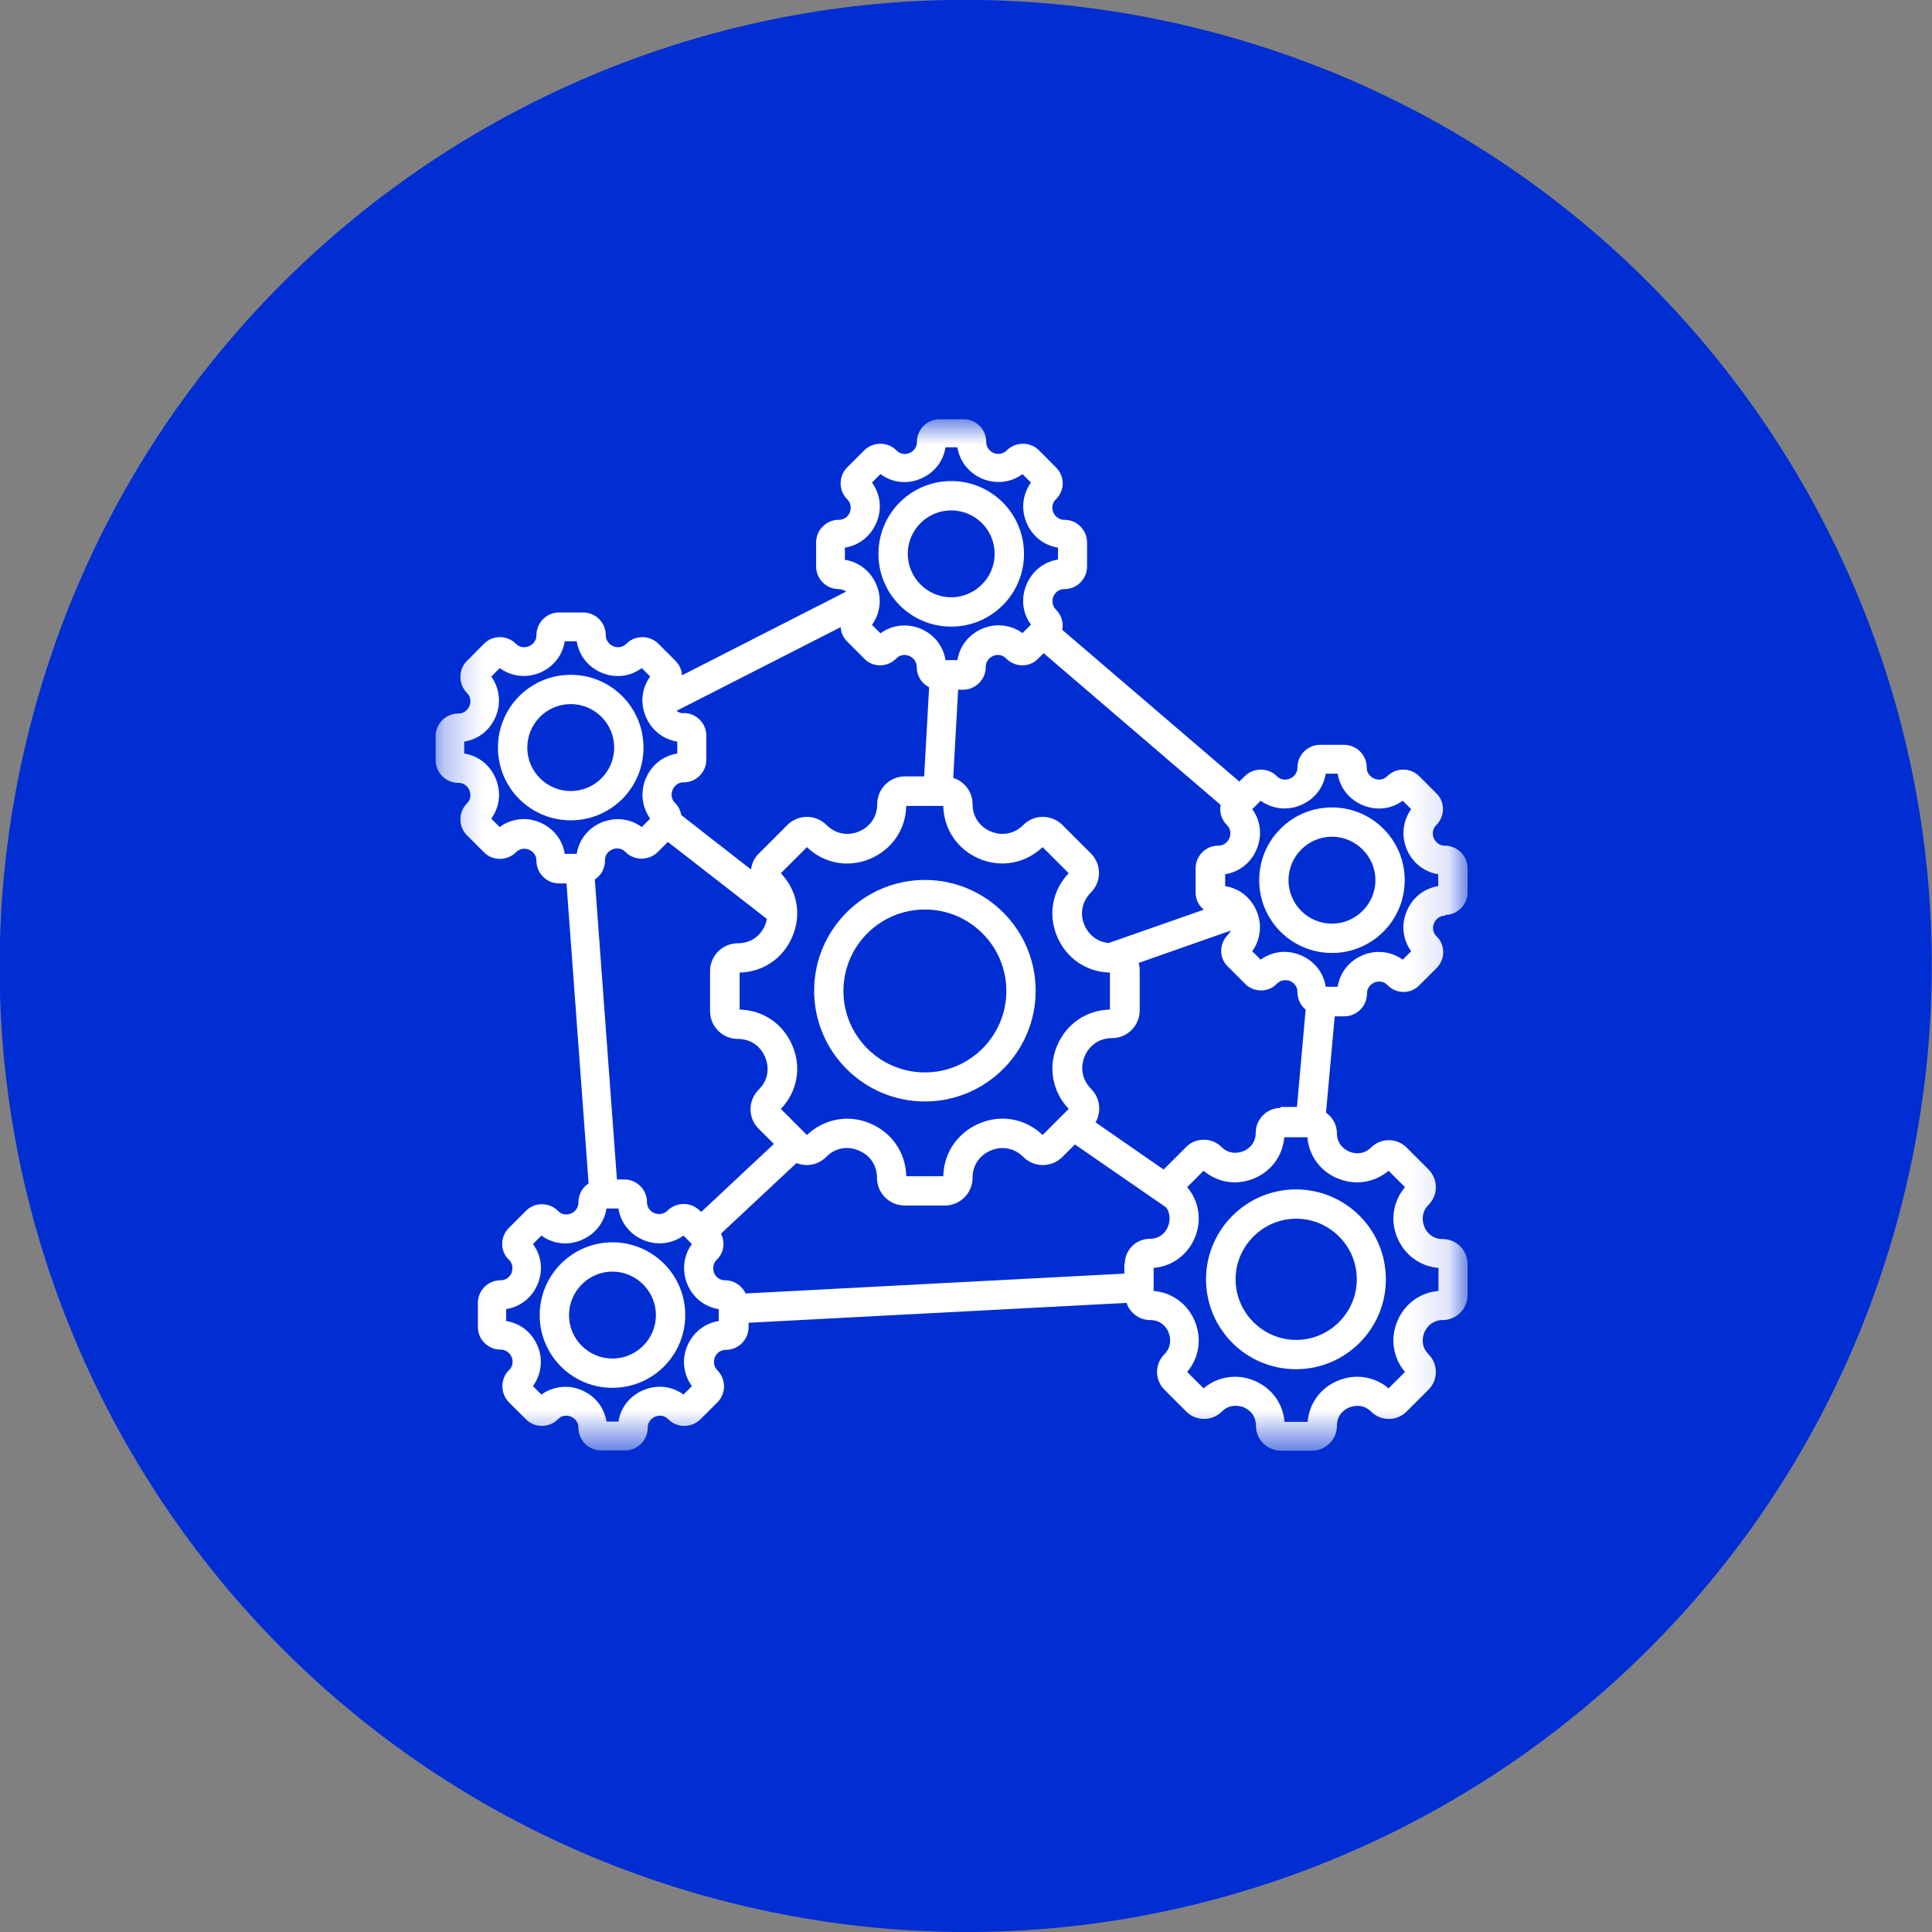 <svg width="50" height="50" viewBox="0 0 50 50" fill="none" xmlns="http://www.w3.org/2000/svg">
<rect x="0" y="0" width="50" height="50" fill="#808080" stroke="none"/>
<g clip-path="url(#clip0_178_253)">
<path d="M49.321 30.741C52.492 17.305 44.171 3.842 30.735 0.671C17.298 -2.501 3.835 5.821 0.664 19.257C-2.507 32.693 5.814 46.156 19.251 49.327C32.687 52.498 46.15 44.177 49.321 30.741Z" fill="#002ED3"/>
<mask id="mask0_178_253" style="mask-type:luminance" maskUnits="userSpaceOnUse" x="11" y="10" width="27" height="28">
<path d="M37.871 10.824H11.261V37.434H37.871V10.824Z" fill="white"/>
</mask>
<g mask="url(#mask0_178_253)">
<path fill-rule="evenodd" clip-rule="evenodd" d="M23.936 28.506C25.517 28.506 26.803 27.221 26.803 25.64C26.803 24.058 25.517 22.773 23.936 22.773C22.355 22.773 21.07 24.058 21.07 25.64C21.07 27.221 22.355 28.506 23.936 28.506ZM23.936 23.538C22.773 23.538 21.828 24.483 21.828 25.646C21.828 26.809 22.773 27.754 23.936 27.754C25.1 27.754 26.044 26.809 26.044 25.646C26.044 24.483 25.1 23.538 23.936 23.538ZM15.85 32.151C14.816 32.151 13.967 32.993 13.967 34.034C13.967 35.075 14.809 35.917 15.85 35.917C16.892 35.917 17.734 35.075 17.734 34.034C17.734 32.993 16.892 32.151 15.85 32.151ZM15.85 35.159C16.474 35.159 16.975 34.651 16.975 34.034C16.975 33.417 16.467 32.909 15.85 32.909C15.233 32.909 14.726 33.417 14.726 34.034C14.726 34.657 15.233 35.159 15.85 35.159ZM31.212 33.108C31.212 34.394 32.254 35.435 33.539 35.435C34.825 35.435 35.866 34.394 35.866 33.108C35.866 31.823 34.825 30.782 33.539 30.782C32.254 30.782 31.212 31.829 31.212 33.108ZM35.114 33.108C35.114 32.241 34.407 31.54 33.545 31.54C32.684 31.54 31.977 32.247 31.977 33.108C31.977 33.97 32.684 34.677 33.545 34.677C34.407 34.677 35.114 33.97 35.114 33.108ZM16.654 19.347C16.654 18.306 15.812 17.464 14.771 17.464C13.729 17.464 12.887 18.306 12.887 19.347C12.887 20.388 13.729 21.23 14.771 21.23C15.812 21.23 16.654 20.388 16.654 19.347ZM14.771 20.472C15.394 20.472 15.895 19.964 15.895 19.347C15.895 18.73 15.394 18.222 14.771 18.222C14.147 18.222 13.646 18.73 13.646 19.347C13.646 19.97 14.153 20.472 14.771 20.472ZM37.395 23.679C37.717 23.679 37.98 23.416 37.98 23.094V22.471C37.98 22.149 37.717 21.886 37.395 21.886C37.203 21.886 37.126 21.738 37.106 21.693C37.087 21.648 37.036 21.487 37.171 21.352C37.28 21.243 37.344 21.095 37.344 20.941C37.344 20.787 37.286 20.639 37.171 20.53L36.727 20.086C36.502 19.861 36.129 19.861 35.904 20.086C35.769 20.221 35.609 20.17 35.564 20.15C35.519 20.131 35.371 20.054 35.371 19.861C35.371 19.54 35.107 19.276 34.786 19.276H34.163C33.841 19.276 33.578 19.54 33.578 19.861C33.578 20.054 33.43 20.131 33.385 20.15C33.34 20.17 33.179 20.221 33.044 20.086C32.819 19.861 32.446 19.861 32.215 20.086L32.074 20.227L27.491 16.3C27.497 16.262 27.503 16.23 27.503 16.191C27.503 16.037 27.439 15.889 27.33 15.78C27.195 15.645 27.246 15.484 27.259 15.439C27.279 15.394 27.356 15.246 27.549 15.246C27.87 15.246 28.133 14.983 28.133 14.661V14.038C28.133 13.716 27.87 13.453 27.549 13.453C27.356 13.453 27.279 13.305 27.259 13.26C27.24 13.215 27.189 13.054 27.33 12.919C27.439 12.81 27.503 12.662 27.503 12.508C27.503 12.354 27.439 12.206 27.33 12.097L26.887 11.653C26.662 11.428 26.289 11.428 26.057 11.653C25.922 11.788 25.762 11.743 25.717 11.724C25.672 11.705 25.524 11.627 25.524 11.435C25.524 11.113 25.26 10.85 24.939 10.85H24.315C23.994 10.85 23.73 11.113 23.73 11.435C23.73 11.627 23.583 11.705 23.538 11.724C23.493 11.743 23.332 11.795 23.197 11.653C22.972 11.428 22.599 11.428 22.368 11.653L21.924 12.097C21.699 12.322 21.699 12.694 21.924 12.919C22.059 13.054 22.008 13.215 21.995 13.26C21.976 13.305 21.899 13.453 21.706 13.453C21.384 13.453 21.121 13.716 21.121 14.038V14.661C21.121 14.983 21.384 15.246 21.706 15.246C21.796 15.246 21.854 15.278 21.899 15.31L17.65 17.477C17.644 17.342 17.586 17.207 17.483 17.104L17.039 16.66C16.814 16.435 16.442 16.429 16.21 16.66C16.075 16.795 15.915 16.744 15.87 16.724C15.825 16.705 15.677 16.628 15.677 16.435C15.677 16.114 15.413 15.85 15.092 15.85H14.468C14.147 15.85 13.883 16.114 13.883 16.435C13.883 16.628 13.736 16.705 13.691 16.724C13.646 16.744 13.485 16.795 13.35 16.66C13.125 16.435 12.752 16.429 12.527 16.66L12.084 17.104C11.859 17.329 11.859 17.701 12.084 17.933C12.219 18.068 12.167 18.229 12.148 18.274C12.129 18.319 12.052 18.466 11.859 18.466C11.537 18.466 11.274 18.73 11.274 19.051V19.675C11.274 19.996 11.537 20.26 11.859 20.26C12.052 20.26 12.129 20.407 12.148 20.453C12.167 20.497 12.219 20.658 12.084 20.793C11.859 21.018 11.859 21.391 12.084 21.616L12.527 22.059C12.752 22.284 13.125 22.284 13.35 22.059C13.485 21.924 13.646 21.969 13.691 21.989C13.736 22.008 13.883 22.085 13.883 22.278C13.883 22.599 14.147 22.863 14.468 22.863H14.661L15.233 30.627C15.073 30.73 14.97 30.91 14.97 31.116C14.97 31.309 14.822 31.386 14.777 31.405C14.732 31.424 14.571 31.476 14.436 31.334C14.211 31.109 13.838 31.109 13.614 31.334L13.17 31.778C13.061 31.887 12.996 32.035 12.996 32.189C12.996 32.343 13.054 32.491 13.17 32.601C13.305 32.736 13.254 32.896 13.241 32.941C13.222 32.986 13.144 33.134 12.951 33.134C12.63 33.134 12.367 33.398 12.367 33.719V34.343C12.367 34.664 12.63 34.927 12.951 34.927C13.144 34.927 13.222 35.075 13.241 35.12C13.26 35.165 13.312 35.326 13.17 35.461C12.945 35.686 12.945 36.059 13.17 36.29L13.614 36.733C13.838 36.959 14.211 36.959 14.436 36.733C14.571 36.592 14.732 36.644 14.777 36.663C14.822 36.682 14.97 36.759 14.97 36.952C14.97 37.273 15.233 37.537 15.555 37.537H16.178C16.5 37.537 16.763 37.273 16.763 36.952C16.763 36.759 16.911 36.682 16.956 36.663C17.001 36.644 17.162 36.592 17.297 36.733C17.521 36.959 17.894 36.959 18.126 36.733L18.569 36.29C18.794 36.065 18.794 35.692 18.569 35.467C18.434 35.332 18.486 35.172 18.498 35.127C18.518 35.082 18.595 34.934 18.788 34.934C19.109 34.934 19.373 34.67 19.373 34.349V34.233L29.155 33.719C29.239 33.976 29.483 34.163 29.766 34.163C30.087 34.163 30.216 34.407 30.242 34.484C30.274 34.561 30.357 34.825 30.132 35.05C29.882 35.3 29.882 35.712 30.132 35.962L30.704 36.534C30.827 36.656 30.987 36.721 31.161 36.721C31.334 36.721 31.495 36.656 31.617 36.534C31.842 36.309 32.106 36.393 32.183 36.419C32.26 36.451 32.504 36.573 32.504 36.901C32.504 37.254 32.793 37.543 33.147 37.543H33.957C34.31 37.543 34.599 37.254 34.599 36.901C34.599 36.579 34.844 36.451 34.921 36.425C34.998 36.393 35.262 36.309 35.486 36.534C35.737 36.785 36.149 36.785 36.399 36.534L36.971 35.962C37.222 35.712 37.222 35.3 36.971 35.05C36.746 34.825 36.83 34.561 36.862 34.484C36.894 34.407 37.023 34.163 37.338 34.163C37.691 34.163 37.98 33.873 37.98 33.52V32.71C37.98 32.356 37.691 32.067 37.338 32.067C37.016 32.067 36.888 31.823 36.862 31.746C36.83 31.669 36.746 31.405 36.971 31.18C37.222 30.929 37.222 30.518 36.971 30.267L36.399 29.695C36.149 29.445 35.737 29.445 35.486 29.695C35.262 29.92 34.998 29.837 34.921 29.805C34.844 29.773 34.599 29.644 34.599 29.329C34.599 29.104 34.484 28.911 34.317 28.796L34.542 26.302H34.792C35.114 26.302 35.377 26.038 35.377 25.717C35.377 25.524 35.525 25.447 35.57 25.427C35.615 25.408 35.776 25.357 35.911 25.498C36.02 25.607 36.168 25.672 36.322 25.672C36.476 25.672 36.624 25.614 36.733 25.498L37.177 25.055C37.286 24.945 37.35 24.797 37.35 24.643C37.35 24.489 37.293 24.341 37.177 24.232C37.042 24.097 37.093 23.936 37.113 23.891C37.132 23.846 37.209 23.698 37.402 23.698L37.395 23.679ZM33.141 28.673C32.787 28.673 32.498 28.963 32.498 29.316C32.498 29.637 32.254 29.766 32.176 29.792C32.099 29.824 31.836 29.907 31.611 29.683C31.489 29.56 31.328 29.496 31.154 29.496C30.981 29.496 30.82 29.56 30.698 29.683L30.126 30.255C30.126 30.255 30.119 30.267 30.113 30.267L28.352 29.046C28.416 28.937 28.448 28.815 28.448 28.686C28.448 28.493 28.371 28.313 28.236 28.178C28.011 27.953 27.947 27.639 28.069 27.343C28.191 27.047 28.455 26.867 28.776 26.867C29.175 26.867 29.496 26.546 29.496 26.147V25.113C29.496 25.048 29.483 24.984 29.47 24.92L31.849 24.084C31.836 24.123 31.81 24.155 31.778 24.193C31.669 24.303 31.604 24.451 31.604 24.605C31.604 24.759 31.662 24.907 31.778 25.016L32.221 25.46C32.331 25.569 32.478 25.633 32.633 25.633C32.787 25.633 32.935 25.575 33.044 25.46C33.179 25.325 33.34 25.37 33.385 25.389C33.43 25.408 33.578 25.485 33.578 25.678C33.578 25.858 33.661 26.025 33.79 26.128L33.565 28.648H33.141V28.673ZM18.145 31.366L18.106 31.328C17.881 31.103 17.509 31.103 17.277 31.328C17.142 31.463 16.982 31.412 16.937 31.399C16.892 31.379 16.744 31.302 16.744 31.109C16.744 30.788 16.48 30.524 16.159 30.524H15.966L15.394 22.76C15.555 22.657 15.658 22.477 15.658 22.271C15.658 22.066 15.805 22.002 15.85 21.982C15.895 21.963 16.056 21.912 16.191 22.053C16.416 22.278 16.789 22.278 17.02 22.053L17.284 21.789L19.848 23.782C19.835 23.833 19.823 23.885 19.803 23.936C19.681 24.232 19.418 24.412 19.096 24.412C18.698 24.412 18.376 24.733 18.376 25.132V26.167C18.376 26.565 18.698 26.887 19.096 26.887C19.418 26.887 19.681 27.067 19.803 27.362C19.925 27.658 19.868 27.973 19.636 28.198C19.353 28.48 19.353 28.937 19.636 29.213L20.028 29.605L18.139 31.373L18.145 31.366ZM17.695 18.453C18.016 18.453 18.28 18.717 18.28 19.038V19.662C18.28 19.983 18.016 20.247 17.695 20.247C17.502 20.247 17.425 20.395 17.406 20.44C17.387 20.485 17.335 20.645 17.47 20.78C17.56 20.87 17.611 20.98 17.631 21.095L19.437 22.503C19.456 22.349 19.52 22.201 19.643 22.085L20.375 21.352C20.658 21.07 21.108 21.07 21.391 21.352C21.616 21.577 21.931 21.642 22.227 21.52C22.522 21.397 22.702 21.134 22.702 20.812C22.702 20.414 23.023 20.093 23.422 20.093H23.917L24.046 17.785C23.853 17.689 23.724 17.489 23.724 17.264C23.724 17.072 23.576 16.994 23.531 16.975C23.486 16.956 23.326 16.904 23.191 17.046C23.081 17.155 22.933 17.219 22.779 17.219C22.625 17.219 22.477 17.162 22.368 17.046L21.924 16.602C21.822 16.5 21.764 16.365 21.757 16.23L17.509 18.396C17.554 18.434 17.618 18.46 17.701 18.46L17.695 18.453ZM20.208 28.699C20.633 28.256 20.748 27.632 20.51 27.067C20.273 26.501 19.752 26.141 19.141 26.128V25.17C19.752 25.157 20.273 24.797 20.51 24.232C20.748 23.666 20.633 23.043 20.208 22.599L20.883 21.924C21.327 22.349 21.95 22.464 22.516 22.227C23.081 21.989 23.441 21.468 23.454 20.857H24.412C24.425 21.468 24.785 21.989 25.35 22.227C25.916 22.464 26.539 22.342 26.983 21.924L27.658 22.599C27.234 23.043 27.118 23.666 27.356 24.232C27.593 24.797 28.114 25.157 28.725 25.17V26.128C28.114 26.141 27.593 26.501 27.356 27.067C27.118 27.632 27.24 28.256 27.658 28.699L26.983 29.374C26.539 28.95 25.916 28.834 25.35 29.072C24.785 29.31 24.425 29.83 24.412 30.441H23.454C23.441 29.83 23.081 29.31 22.516 29.072C21.95 28.834 21.327 28.956 20.883 29.374L20.208 28.699ZM31.167 23.538L28.693 24.405C28.41 24.38 28.178 24.206 28.063 23.936C27.941 23.641 28.005 23.326 28.23 23.101C28.365 22.966 28.442 22.786 28.442 22.593C28.442 22.4 28.365 22.22 28.23 22.085L27.497 21.352C27.214 21.07 26.758 21.07 26.482 21.352C26.257 21.577 25.942 21.642 25.646 21.52C25.35 21.397 25.17 21.134 25.17 20.812C25.17 20.491 24.958 20.221 24.669 20.131L24.797 17.849H24.926C25.247 17.849 25.511 17.586 25.511 17.264C25.511 17.072 25.659 16.994 25.704 16.975C25.749 16.956 25.91 16.904 26.044 17.046C26.154 17.155 26.302 17.219 26.456 17.219C26.61 17.219 26.758 17.162 26.867 17.046L27.009 16.904L31.591 20.832C31.585 20.87 31.579 20.902 31.579 20.941C31.579 21.095 31.643 21.243 31.752 21.352C31.887 21.487 31.836 21.648 31.816 21.693C31.797 21.738 31.72 21.886 31.527 21.886C31.206 21.886 30.942 22.149 30.942 22.471V23.094C30.942 23.274 31.019 23.428 31.148 23.538H31.167ZM21.866 14.179V14.488C22.233 14.546 22.535 14.783 22.683 15.137C22.831 15.49 22.779 15.876 22.567 16.172L22.786 16.39C23.088 16.172 23.467 16.127 23.82 16.268C24.174 16.416 24.412 16.718 24.47 17.084H24.778C24.836 16.718 25.074 16.416 25.427 16.268C25.781 16.12 26.167 16.172 26.462 16.384L26.681 16.165C26.462 15.87 26.417 15.484 26.565 15.13C26.713 14.777 27.015 14.539 27.381 14.481V14.173C27.015 14.115 26.713 13.877 26.565 13.524C26.417 13.17 26.469 12.784 26.681 12.489L26.462 12.27C26.167 12.489 25.781 12.534 25.427 12.392C25.074 12.245 24.836 11.942 24.778 11.576H24.47C24.412 11.942 24.174 12.245 23.82 12.392C23.467 12.54 23.081 12.489 22.786 12.27L22.567 12.489C22.786 12.791 22.831 13.17 22.683 13.524C22.535 13.877 22.233 14.115 21.866 14.173V14.179ZM13.967 21.282C13.614 21.134 13.228 21.185 12.932 21.404L12.714 21.185C12.932 20.883 12.977 20.504 12.829 20.15C12.682 19.797 12.38 19.559 12.013 19.501V19.193C12.38 19.135 12.682 18.897 12.829 18.544C12.977 18.19 12.926 17.804 12.714 17.509L12.932 17.29C13.234 17.509 13.614 17.554 13.967 17.412C14.321 17.264 14.558 16.962 14.616 16.596H14.925C14.983 16.962 15.22 17.264 15.574 17.412C15.928 17.56 16.313 17.509 16.609 17.29L16.827 17.509C16.609 17.804 16.564 18.19 16.712 18.544C16.86 18.897 17.162 19.135 17.528 19.193V19.501C17.162 19.559 16.86 19.797 16.712 20.15C16.564 20.504 16.615 20.89 16.827 21.185L16.609 21.404C16.313 21.185 15.928 21.14 15.574 21.282C15.22 21.43 14.983 21.732 14.925 22.098H14.616C14.558 21.732 14.321 21.43 13.967 21.282ZM18.601 34.188C18.235 34.246 17.933 34.484 17.785 34.837C17.637 35.191 17.689 35.577 17.907 35.872L17.689 36.091C17.387 35.872 17.007 35.827 16.654 35.975C16.3 36.123 16.062 36.425 16.005 36.791H15.696C15.638 36.425 15.4 36.123 15.047 35.975C14.693 35.827 14.308 35.879 14.012 36.091L13.793 35.872C14.012 35.57 14.057 35.191 13.916 34.837C13.768 34.484 13.466 34.246 13.099 34.188V33.88C13.466 33.822 13.768 33.584 13.916 33.23C14.063 32.877 14.012 32.491 13.793 32.196L14.012 31.977C14.314 32.196 14.693 32.241 15.047 32.093C15.4 31.945 15.638 31.643 15.696 31.276H16.005C16.062 31.643 16.3 31.945 16.654 32.093C17.007 32.241 17.393 32.189 17.689 31.977L17.907 32.196C17.689 32.491 17.644 32.877 17.785 33.23C17.933 33.584 18.235 33.822 18.601 33.88V34.188ZM29.11 32.703C29.11 32.35 29.4 32.061 29.753 32.061C30.075 32.061 30.203 31.816 30.229 31.739C30.255 31.675 30.325 31.456 30.184 31.251L27.819 29.618L27.497 29.94C27.362 30.075 27.182 30.152 26.989 30.152C26.797 30.152 26.616 30.075 26.482 29.94C26.257 29.715 25.942 29.65 25.646 29.773C25.35 29.895 25.17 30.158 25.17 30.48C25.17 30.878 24.849 31.199 24.45 31.199H23.416C23.017 31.199 22.696 30.878 22.696 30.48C22.696 30.158 22.516 29.895 22.22 29.773C21.924 29.65 21.609 29.708 21.384 29.94C21.25 30.075 21.07 30.152 20.877 30.152C20.787 30.152 20.697 30.132 20.613 30.1L18.659 31.926C18.698 32.009 18.724 32.093 18.724 32.189C18.724 32.343 18.666 32.491 18.55 32.601C18.415 32.736 18.466 32.896 18.479 32.941C18.498 32.986 18.576 33.134 18.768 33.134C19 33.134 19.206 33.276 19.296 33.475L29.098 32.961V32.703H29.11ZM34.625 30.499C35.075 30.685 35.57 30.608 35.937 30.299L36.361 30.724C36.052 31.09 35.975 31.579 36.161 32.029C36.348 32.478 36.753 32.774 37.228 32.813V33.41C36.753 33.449 36.348 33.745 36.161 34.195C35.975 34.645 36.052 35.139 36.361 35.506L35.937 35.93C35.57 35.622 35.082 35.544 34.625 35.731C34.175 35.917 33.88 36.322 33.841 36.798H33.243C33.205 36.322 32.909 35.917 32.459 35.731C32.009 35.544 31.514 35.622 31.148 35.93L30.724 35.506C31.032 35.139 31.109 34.651 30.923 34.195C30.737 33.745 30.332 33.449 29.856 33.41V32.813C30.332 32.774 30.737 32.478 30.923 32.029C31.109 31.579 31.032 31.084 30.724 30.724L31.148 30.299C31.514 30.608 32.003 30.685 32.453 30.499C32.903 30.312 33.198 29.907 33.237 29.432H33.835C33.873 29.907 34.169 30.312 34.619 30.499H34.625ZM36.406 23.583C36.553 23.229 36.856 22.991 37.222 22.933V22.625C36.856 22.567 36.553 22.329 36.406 21.976C36.258 21.622 36.309 21.237 36.521 20.941L36.303 20.723C36.001 20.941 35.621 20.986 35.268 20.838C34.914 20.69 34.677 20.388 34.619 20.022H34.31C34.252 20.388 34.015 20.69 33.661 20.838C33.308 20.986 32.922 20.935 32.626 20.723L32.408 20.941C32.626 21.237 32.671 21.622 32.523 21.976C32.376 22.329 32.074 22.567 31.707 22.625V22.933C32.074 22.991 32.376 23.229 32.523 23.583C32.671 23.936 32.62 24.322 32.408 24.618L32.626 24.836C32.928 24.618 33.308 24.573 33.661 24.72C34.015 24.868 34.252 25.17 34.31 25.537H34.619C34.677 25.17 34.914 24.868 35.268 24.72C35.621 24.573 36.007 24.624 36.303 24.836L36.521 24.618C36.303 24.316 36.258 23.936 36.406 23.583ZM34.471 20.896C33.43 20.896 32.588 21.738 32.588 22.779C32.588 23.82 33.43 24.663 34.471 24.663C35.512 24.663 36.354 23.82 36.354 22.779C36.354 21.738 35.512 20.896 34.471 20.896ZM34.471 23.904C33.847 23.904 33.346 23.396 33.346 22.779C33.346 22.162 33.854 21.654 34.471 21.654C35.088 21.654 35.596 22.162 35.596 22.779C35.596 23.396 35.088 23.904 34.471 23.904ZM24.617 16.217C25.659 16.217 26.501 15.375 26.501 14.334C26.501 13.292 25.659 12.45 24.617 12.45C23.576 12.45 22.734 13.292 22.734 14.334C22.734 15.375 23.576 16.217 24.617 16.217ZM24.617 13.209C25.241 13.209 25.742 13.716 25.742 14.334C25.742 14.95 25.235 15.458 24.617 15.458C24 15.458 23.493 14.95 23.493 14.334C23.493 13.71 24 13.209 24.617 13.209Z" fill="white"/>
</g>
</g>
<defs>
<clipPath id="clip0_178_253">
<rect width="50" height="50" fill="white"/>
</clipPath>
</defs>
</svg>

